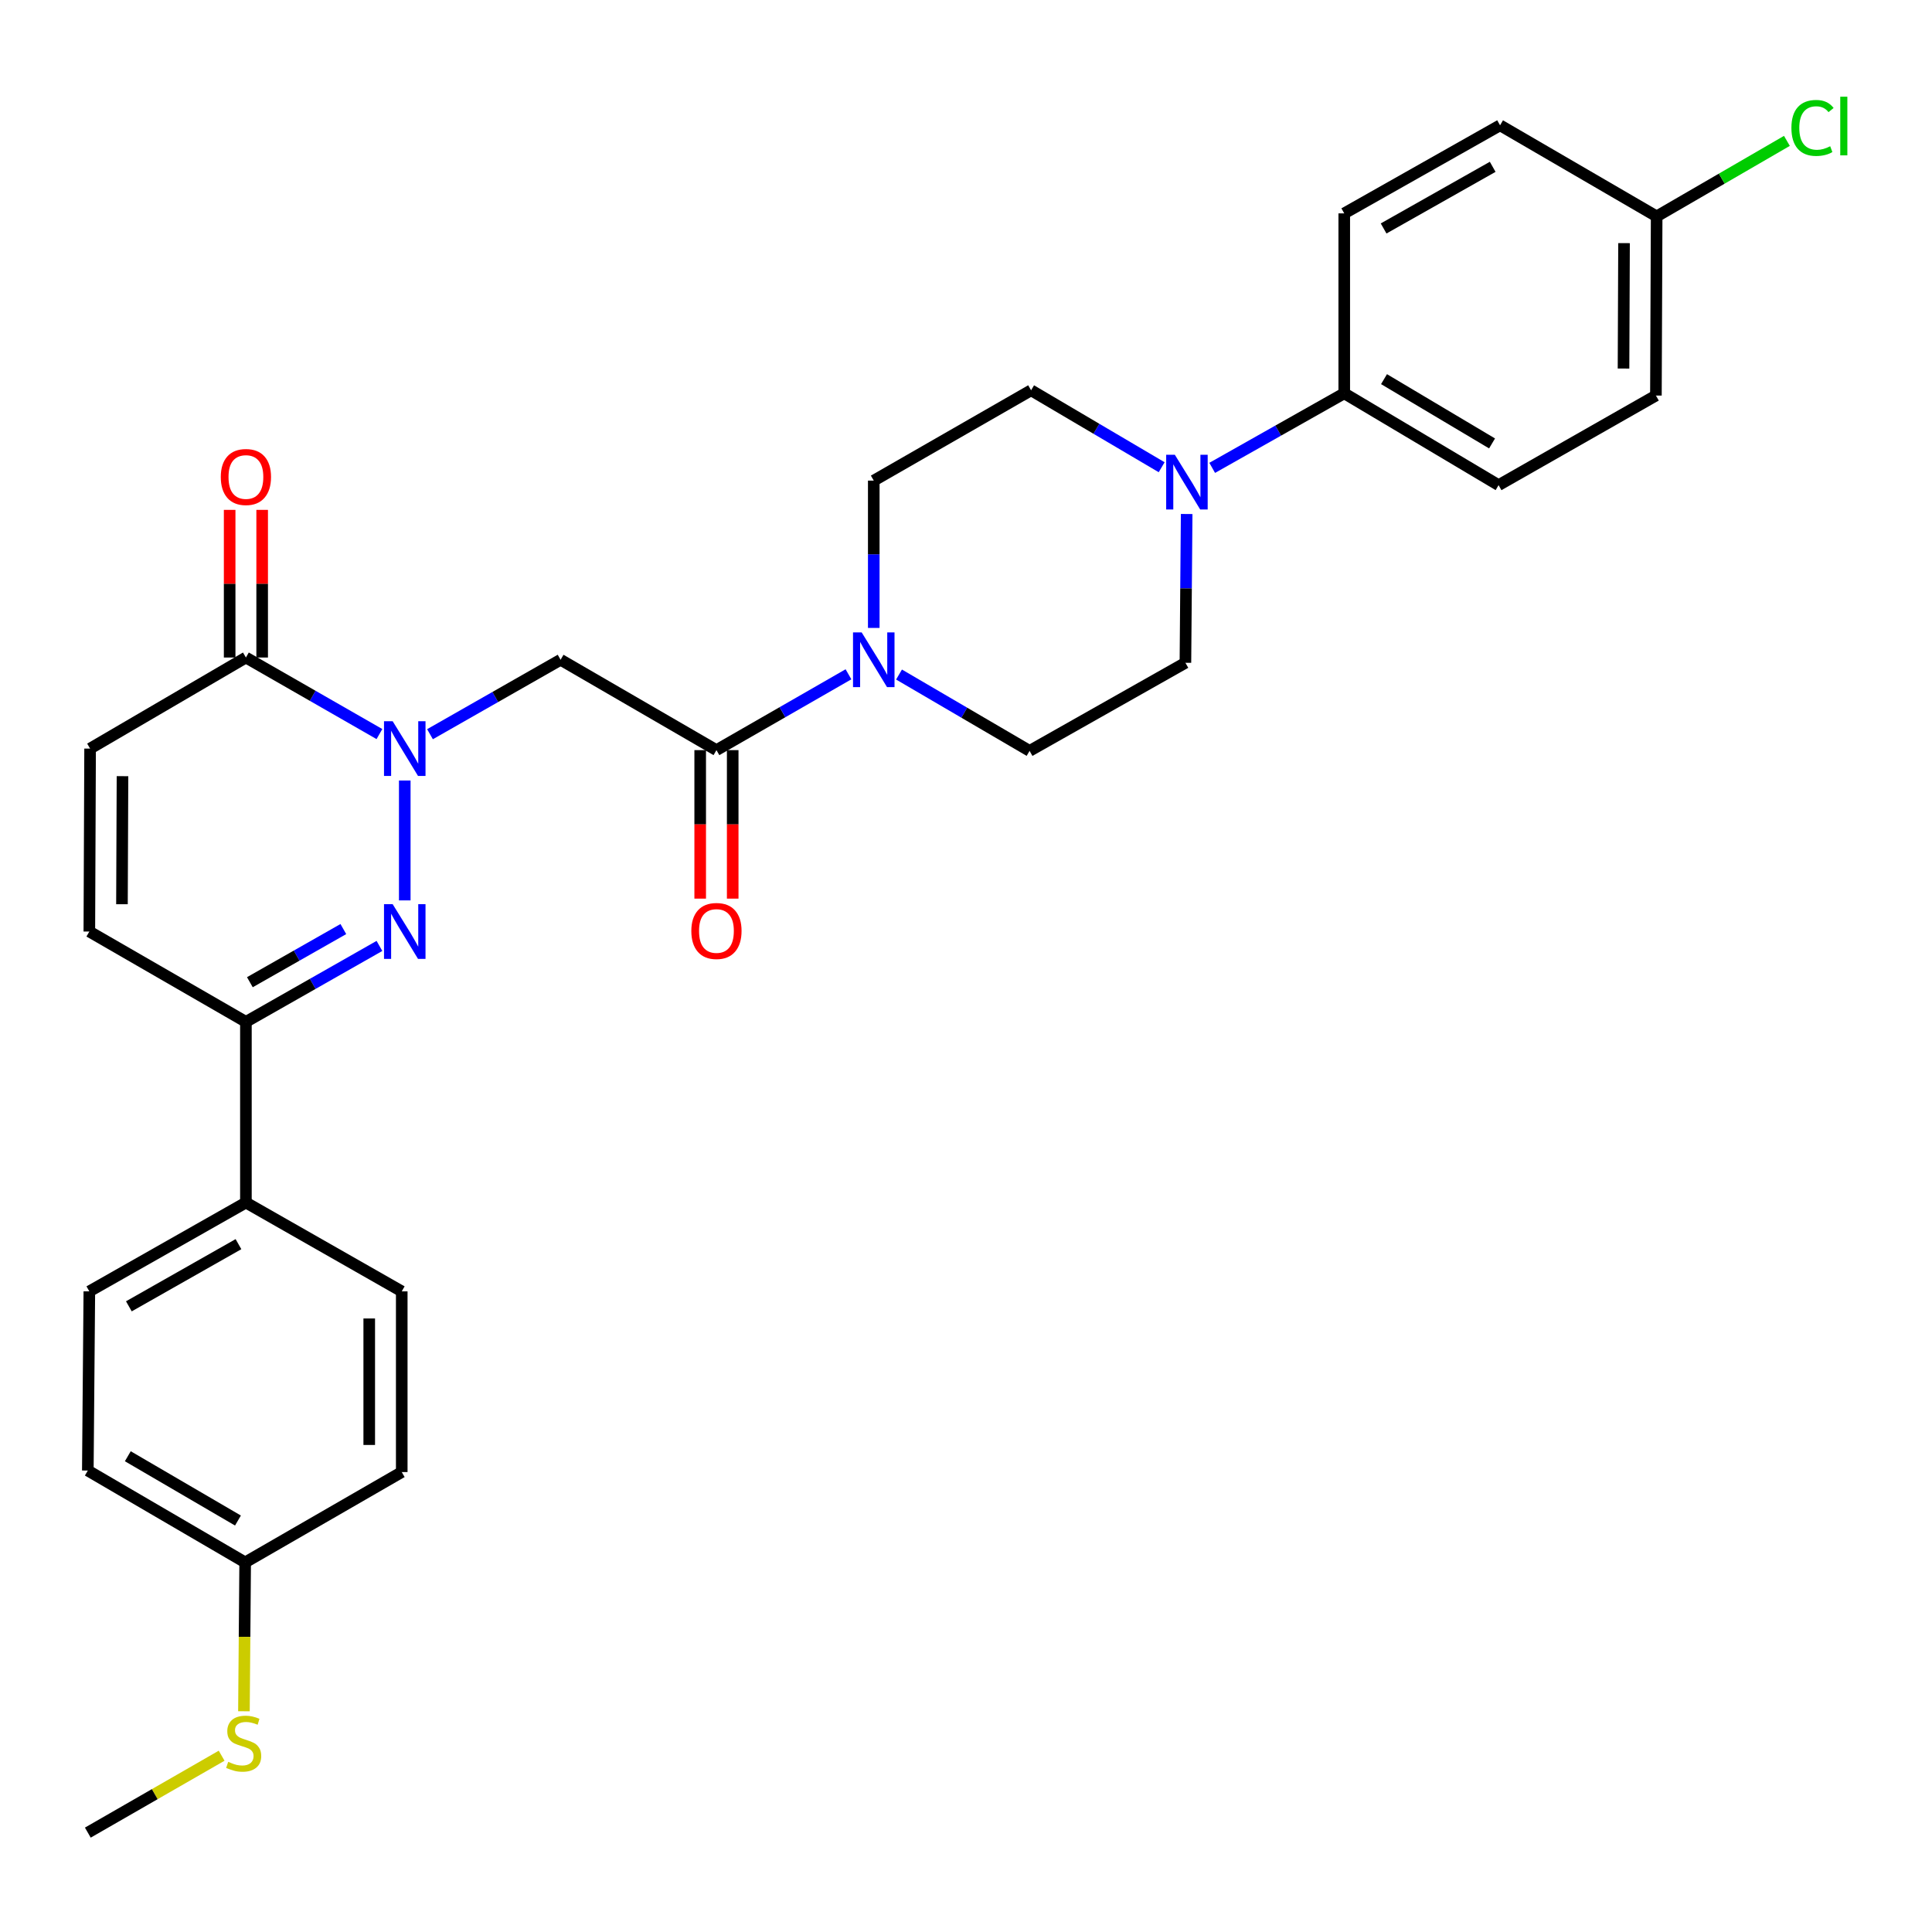 <?xml version='1.0' encoding='iso-8859-1'?>
<svg version='1.1' baseProfile='full'
              xmlns='http://www.w3.org/2000/svg'
                      xmlns:rdkit='http://www.rdkit.org/xml'
                      xmlns:xlink='http://www.w3.org/1999/xlink'
                  xml:space='preserve'
width='1000px' height='1000px' viewBox='0 0 1000 1000'>
<!-- END OF HEADER -->
<rect style='opacity:1.0;fill:#FFFFFF;stroke:none' width='1000' height='1000' x='0' y='0'> </rect>
<path class='bond-0' d='M 209.503,403.997 L 209.503,466.047' style='fill:none;fill-rule:evenodd;stroke:#0000FF;stroke-width:6px;stroke-linecap:butt;stroke-linejoin:miter;stroke-opacity:1' />
<path class='bond-1' d='M 222.565,380.025 L 256.364,360.759' style='fill:none;fill-rule:evenodd;stroke:#0000FF;stroke-width:6px;stroke-linecap:butt;stroke-linejoin:miter;stroke-opacity:1' />
<path class='bond-1' d='M 256.364,360.759 L 290.163,341.493' style='fill:none;fill-rule:evenodd;stroke:#000000;stroke-width:6px;stroke-linecap:butt;stroke-linejoin:miter;stroke-opacity:1' />
<path class='bond-3' d='M 196.394,379.954 L 161.838,360.144' style='fill:none;fill-rule:evenodd;stroke:#0000FF;stroke-width:6px;stroke-linecap:butt;stroke-linejoin:miter;stroke-opacity:1' />
<path class='bond-3' d='M 161.838,360.144 L 127.283,340.334' style='fill:none;fill-rule:evenodd;stroke:#000000;stroke-width:6px;stroke-linecap:butt;stroke-linejoin:miter;stroke-opacity:1' />
<path class='bond-4' d='M 196.399,489.613 L 161.841,509.263' style='fill:none;fill-rule:evenodd;stroke:#0000FF;stroke-width:6px;stroke-linecap:butt;stroke-linejoin:miter;stroke-opacity:1' />
<path class='bond-4' d='M 161.841,509.263 L 127.283,528.914' style='fill:none;fill-rule:evenodd;stroke:#000000;stroke-width:6px;stroke-linecap:butt;stroke-linejoin:miter;stroke-opacity:1' />
<path class='bond-4' d='M 177.714,480.88 L 153.523,494.635' style='fill:none;fill-rule:evenodd;stroke:#0000FF;stroke-width:6px;stroke-linecap:butt;stroke-linejoin:miter;stroke-opacity:1' />
<path class='bond-4' d='M 153.523,494.635 L 129.332,508.391' style='fill:none;fill-rule:evenodd;stroke:#000000;stroke-width:6px;stroke-linecap:butt;stroke-linejoin:miter;stroke-opacity:1' />
<path class='bond-2' d='M 290.163,341.493 L 370.832,388.264' style='fill:none;fill-rule:evenodd;stroke:#000000;stroke-width:6px;stroke-linecap:butt;stroke-linejoin:miter;stroke-opacity:1' />
<path class='bond-5' d='M 370.832,388.264 L 405.001,368.638' style='fill:none;fill-rule:evenodd;stroke:#000000;stroke-width:6px;stroke-linecap:butt;stroke-linejoin:miter;stroke-opacity:1' />
<path class='bond-5' d='M 405.001,368.638 L 439.171,349.011' style='fill:none;fill-rule:evenodd;stroke:#0000FF;stroke-width:6px;stroke-linecap:butt;stroke-linejoin:miter;stroke-opacity:1' />
<path class='bond-15' d='M 362.418,388.264 L 362.418,426.697' style='fill:none;fill-rule:evenodd;stroke:#000000;stroke-width:6px;stroke-linecap:butt;stroke-linejoin:miter;stroke-opacity:1' />
<path class='bond-15' d='M 362.418,426.697 L 362.418,465.129' style='fill:none;fill-rule:evenodd;stroke:#FF0000;stroke-width:6px;stroke-linecap:butt;stroke-linejoin:miter;stroke-opacity:1' />
<path class='bond-15' d='M 379.246,388.264 L 379.246,426.697' style='fill:none;fill-rule:evenodd;stroke:#000000;stroke-width:6px;stroke-linecap:butt;stroke-linejoin:miter;stroke-opacity:1' />
<path class='bond-15' d='M 379.246,426.697 L 379.246,465.129' style='fill:none;fill-rule:evenodd;stroke:#FF0000;stroke-width:6px;stroke-linecap:butt;stroke-linejoin:miter;stroke-opacity:1' />
<path class='bond-7' d='M 127.283,340.334 L 46.633,387.47' style='fill:none;fill-rule:evenodd;stroke:#000000;stroke-width:6px;stroke-linecap:butt;stroke-linejoin:miter;stroke-opacity:1' />
<path class='bond-16' d='M 135.696,340.334 L 135.696,302.122' style='fill:none;fill-rule:evenodd;stroke:#000000;stroke-width:6px;stroke-linecap:butt;stroke-linejoin:miter;stroke-opacity:1' />
<path class='bond-16' d='M 135.696,302.122 L 135.696,263.909' style='fill:none;fill-rule:evenodd;stroke:#FF0000;stroke-width:6px;stroke-linecap:butt;stroke-linejoin:miter;stroke-opacity:1' />
<path class='bond-16' d='M 118.869,340.334 L 118.869,302.122' style='fill:none;fill-rule:evenodd;stroke:#000000;stroke-width:6px;stroke-linecap:butt;stroke-linejoin:miter;stroke-opacity:1' />
<path class='bond-16' d='M 118.869,302.122 L 118.869,263.909' style='fill:none;fill-rule:evenodd;stroke:#FF0000;stroke-width:6px;stroke-linecap:butt;stroke-linejoin:miter;stroke-opacity:1' />
<path class='bond-10' d='M 127.283,528.914 L 127.283,622.437' style='fill:none;fill-rule:evenodd;stroke:#000000;stroke-width:6px;stroke-linecap:butt;stroke-linejoin:miter;stroke-opacity:1' />
<path class='bond-30' d='M 127.283,528.914 L 46.24,482.161' style='fill:none;fill-rule:evenodd;stroke:#000000;stroke-width:6px;stroke-linecap:butt;stroke-linejoin:miter;stroke-opacity:1' />
<path class='bond-11' d='M 452.258,325.015 L 452.258,286.89' style='fill:none;fill-rule:evenodd;stroke:#0000FF;stroke-width:6px;stroke-linecap:butt;stroke-linejoin:miter;stroke-opacity:1' />
<path class='bond-11' d='M 452.258,286.89 L 452.258,248.765' style='fill:none;fill-rule:evenodd;stroke:#000000;stroke-width:6px;stroke-linecap:butt;stroke-linejoin:miter;stroke-opacity:1' />
<path class='bond-12' d='M 465.334,349.14 L 499.121,368.898' style='fill:none;fill-rule:evenodd;stroke:#0000FF;stroke-width:6px;stroke-linecap:butt;stroke-linejoin:miter;stroke-opacity:1' />
<path class='bond-12' d='M 499.121,368.898 L 532.908,388.657' style='fill:none;fill-rule:evenodd;stroke:#000000;stroke-width:6px;stroke-linecap:butt;stroke-linejoin:miter;stroke-opacity:1' />
<path class='bond-6' d='M 614.215,266.048 L 613.891,304.551' style='fill:none;fill-rule:evenodd;stroke:#0000FF;stroke-width:6px;stroke-linecap:butt;stroke-linejoin:miter;stroke-opacity:1' />
<path class='bond-6' d='M 613.891,304.551 L 613.568,343.055' style='fill:none;fill-rule:evenodd;stroke:#000000;stroke-width:6px;stroke-linecap:butt;stroke-linejoin:miter;stroke-opacity:1' />
<path class='bond-9' d='M 627.431,242.166 L 661.605,222.87' style='fill:none;fill-rule:evenodd;stroke:#0000FF;stroke-width:6px;stroke-linecap:butt;stroke-linejoin:miter;stroke-opacity:1' />
<path class='bond-9' d='M 661.605,222.87 L 695.779,203.574' style='fill:none;fill-rule:evenodd;stroke:#000000;stroke-width:6px;stroke-linecap:butt;stroke-linejoin:miter;stroke-opacity:1' />
<path class='bond-31' d='M 601.273,241.841 L 567.483,221.927' style='fill:none;fill-rule:evenodd;stroke:#0000FF;stroke-width:6px;stroke-linecap:butt;stroke-linejoin:miter;stroke-opacity:1' />
<path class='bond-31' d='M 567.483,221.927 L 533.694,202.012' style='fill:none;fill-rule:evenodd;stroke:#000000;stroke-width:6px;stroke-linecap:butt;stroke-linejoin:miter;stroke-opacity:1' />
<path class='bond-8' d='M 46.633,387.47 L 46.24,482.161' style='fill:none;fill-rule:evenodd;stroke:#000000;stroke-width:6px;stroke-linecap:butt;stroke-linejoin:miter;stroke-opacity:1' />
<path class='bond-8' d='M 63.401,401.743 L 63.126,468.027' style='fill:none;fill-rule:evenodd;stroke:#000000;stroke-width:6px;stroke-linecap:butt;stroke-linejoin:miter;stroke-opacity:1' />
<path class='bond-17' d='M 695.779,203.574 L 775.663,251.111' style='fill:none;fill-rule:evenodd;stroke:#000000;stroke-width:6px;stroke-linecap:butt;stroke-linejoin:miter;stroke-opacity:1' />
<path class='bond-17' d='M 716.367,196.244 L 772.286,229.52' style='fill:none;fill-rule:evenodd;stroke:#000000;stroke-width:6px;stroke-linecap:butt;stroke-linejoin:miter;stroke-opacity:1' />
<path class='bond-18' d='M 695.779,203.574 L 695.779,110.443' style='fill:none;fill-rule:evenodd;stroke:#000000;stroke-width:6px;stroke-linecap:butt;stroke-linejoin:miter;stroke-opacity:1' />
<path class='bond-19' d='M 127.283,622.437 L 46.24,668.413' style='fill:none;fill-rule:evenodd;stroke:#000000;stroke-width:6px;stroke-linecap:butt;stroke-linejoin:miter;stroke-opacity:1' />
<path class='bond-19' d='M 123.43,643.97 L 66.7,676.153' style='fill:none;fill-rule:evenodd;stroke:#000000;stroke-width:6px;stroke-linecap:butt;stroke-linejoin:miter;stroke-opacity:1' />
<path class='bond-20' d='M 127.283,622.437 L 207.942,668.413' style='fill:none;fill-rule:evenodd;stroke:#000000;stroke-width:6px;stroke-linecap:butt;stroke-linejoin:miter;stroke-opacity:1' />
<path class='bond-14' d='M 452.258,248.765 L 533.694,202.012' style='fill:none;fill-rule:evenodd;stroke:#000000;stroke-width:6px;stroke-linecap:butt;stroke-linejoin:miter;stroke-opacity:1' />
<path class='bond-13' d='M 532.908,388.657 L 613.568,343.055' style='fill:none;fill-rule:evenodd;stroke:#000000;stroke-width:6px;stroke-linecap:butt;stroke-linejoin:miter;stroke-opacity:1' />
<path class='bond-26' d='M 775.663,251.111 L 857.098,204.733' style='fill:none;fill-rule:evenodd;stroke:#000000;stroke-width:6px;stroke-linecap:butt;stroke-linejoin:miter;stroke-opacity:1' />
<path class='bond-27' d='M 695.779,110.443 L 776.43,64.859' style='fill:none;fill-rule:evenodd;stroke:#000000;stroke-width:6px;stroke-linecap:butt;stroke-linejoin:miter;stroke-opacity:1' />
<path class='bond-27' d='M 716.157,118.255 L 772.612,86.346' style='fill:none;fill-rule:evenodd;stroke:#000000;stroke-width:6px;stroke-linecap:butt;stroke-linejoin:miter;stroke-opacity:1' />
<path class='bond-25' d='M 46.24,668.413 L 45.455,761.151' style='fill:none;fill-rule:evenodd;stroke:#000000;stroke-width:6px;stroke-linecap:butt;stroke-linejoin:miter;stroke-opacity:1' />
<path class='bond-24' d='M 207.942,668.413 L 207.942,761.936' style='fill:none;fill-rule:evenodd;stroke:#000000;stroke-width:6px;stroke-linecap:butt;stroke-linejoin:miter;stroke-opacity:1' />
<path class='bond-24' d='M 191.115,682.442 L 191.115,747.908' style='fill:none;fill-rule:evenodd;stroke:#000000;stroke-width:6px;stroke-linecap:butt;stroke-linejoin:miter;stroke-opacity:1' />
<path class='bond-21' d='M 126.899,808.689 L 207.942,761.936' style='fill:none;fill-rule:evenodd;stroke:#000000;stroke-width:6px;stroke-linecap:butt;stroke-linejoin:miter;stroke-opacity:1' />
<path class='bond-23' d='M 126.899,808.689 L 126.58,847.217' style='fill:none;fill-rule:evenodd;stroke:#000000;stroke-width:6px;stroke-linecap:butt;stroke-linejoin:miter;stroke-opacity:1' />
<path class='bond-23' d='M 126.58,847.217 L 126.26,885.745' style='fill:none;fill-rule:evenodd;stroke:#CCCC00;stroke-width:6px;stroke-linecap:butt;stroke-linejoin:miter;stroke-opacity:1' />
<path class='bond-32' d='M 126.899,808.689 L 45.455,761.151' style='fill:none;fill-rule:evenodd;stroke:#000000;stroke-width:6px;stroke-linecap:butt;stroke-linejoin:miter;stroke-opacity:1' />
<path class='bond-32' d='M 123.165,787.025 L 66.154,753.749' style='fill:none;fill-rule:evenodd;stroke:#000000;stroke-width:6px;stroke-linecap:butt;stroke-linejoin:miter;stroke-opacity:1' />
<path class='bond-22' d='M 857.482,112.004 L 776.43,64.859' style='fill:none;fill-rule:evenodd;stroke:#000000;stroke-width:6px;stroke-linecap:butt;stroke-linejoin:miter;stroke-opacity:1' />
<path class='bond-28' d='M 857.482,112.004 L 891.191,92.46' style='fill:none;fill-rule:evenodd;stroke:#000000;stroke-width:6px;stroke-linecap:butt;stroke-linejoin:miter;stroke-opacity:1' />
<path class='bond-28' d='M 891.191,92.46 L 924.9,72.916' style='fill:none;fill-rule:evenodd;stroke:#00CC00;stroke-width:6px;stroke-linecap:butt;stroke-linejoin:miter;stroke-opacity:1' />
<path class='bond-33' d='M 857.482,112.004 L 857.098,204.733' style='fill:none;fill-rule:evenodd;stroke:#000000;stroke-width:6px;stroke-linecap:butt;stroke-linejoin:miter;stroke-opacity:1' />
<path class='bond-33' d='M 840.597,125.844 L 840.329,190.754' style='fill:none;fill-rule:evenodd;stroke:#000000;stroke-width:6px;stroke-linecap:butt;stroke-linejoin:miter;stroke-opacity:1' />
<path class='bond-29' d='M 114.717,908.758 L 80.086,928.66' style='fill:none;fill-rule:evenodd;stroke:#CCCC00;stroke-width:6px;stroke-linecap:butt;stroke-linejoin:miter;stroke-opacity:1' />
<path class='bond-29' d='M 80.086,928.66 L 45.455,948.562' style='fill:none;fill-rule:evenodd;stroke:#000000;stroke-width:6px;stroke-linecap:butt;stroke-linejoin:miter;stroke-opacity:1' />
<path  class='atom-0' d='M 203.243 373.31
L 212.523 388.31
Q 213.443 389.79, 214.923 392.47
Q 216.403 395.15, 216.483 395.31
L 216.483 373.31
L 220.243 373.31
L 220.243 401.63
L 216.363 401.63
L 206.403 385.23
Q 205.243 383.31, 204.003 381.11
Q 202.803 378.91, 202.443 378.23
L 202.443 401.63
L 198.763 401.63
L 198.763 373.31
L 203.243 373.31
' fill='#0000FF'/>
<path  class='atom-1' d='M 203.243 468.001
L 212.523 483.001
Q 213.443 484.481, 214.923 487.161
Q 216.403 489.841, 216.483 490.001
L 216.483 468.001
L 220.243 468.001
L 220.243 496.321
L 216.363 496.321
L 206.403 479.921
Q 205.243 478.001, 204.003 475.801
Q 202.803 473.601, 202.443 472.921
L 202.443 496.321
L 198.763 496.321
L 198.763 468.001
L 203.243 468.001
' fill='#0000FF'/>
<path  class='atom-6' d='M 445.998 327.333
L 455.278 342.333
Q 456.198 343.813, 457.678 346.493
Q 459.158 349.173, 459.238 349.333
L 459.238 327.333
L 462.998 327.333
L 462.998 355.653
L 459.118 355.653
L 449.158 339.253
Q 447.998 337.333, 446.758 335.133
Q 445.558 332.933, 445.198 332.253
L 445.198 355.653
L 441.518 355.653
L 441.518 327.333
L 445.998 327.333
' fill='#0000FF'/>
<path  class='atom-7' d='M 608.093 235.39
L 617.373 250.39
Q 618.293 251.87, 619.773 254.55
Q 621.253 257.23, 621.333 257.39
L 621.333 235.39
L 625.093 235.39
L 625.093 263.71
L 621.213 263.71
L 611.253 247.31
Q 610.093 245.39, 608.853 243.19
Q 607.653 240.99, 607.293 240.31
L 607.293 263.71
L 603.613 263.71
L 603.613 235.39
L 608.093 235.39
' fill='#0000FF'/>
<path  class='atom-16' d='M 357.832 481.868
Q 357.832 475.068, 361.192 471.268
Q 364.552 467.468, 370.832 467.468
Q 377.112 467.468, 380.472 471.268
Q 383.832 475.068, 383.832 481.868
Q 383.832 488.748, 380.432 492.668
Q 377.032 496.548, 370.832 496.548
Q 364.592 496.548, 361.192 492.668
Q 357.832 488.788, 357.832 481.868
M 370.832 493.348
Q 375.152 493.348, 377.472 490.468
Q 379.832 487.548, 379.832 481.868
Q 379.832 476.308, 377.472 473.508
Q 375.152 470.668, 370.832 470.668
Q 366.512 470.668, 364.152 473.468
Q 361.832 476.268, 361.832 481.868
Q 361.832 487.588, 364.152 490.468
Q 366.512 493.348, 370.832 493.348
' fill='#FF0000'/>
<path  class='atom-17' d='M 114.283 246.891
Q 114.283 240.091, 117.643 236.291
Q 121.003 232.491, 127.283 232.491
Q 133.563 232.491, 136.923 236.291
Q 140.283 240.091, 140.283 246.891
Q 140.283 253.771, 136.883 257.691
Q 133.483 261.571, 127.283 261.571
Q 121.043 261.571, 117.643 257.691
Q 114.283 253.811, 114.283 246.891
M 127.283 258.371
Q 131.603 258.371, 133.923 255.491
Q 136.283 252.571, 136.283 246.891
Q 136.283 241.331, 133.923 238.531
Q 131.603 235.691, 127.283 235.691
Q 122.963 235.691, 120.603 238.491
Q 118.283 241.291, 118.283 246.891
Q 118.283 252.611, 120.603 255.491
Q 122.963 258.371, 127.283 258.371
' fill='#FF0000'/>
<path  class='atom-24' d='M 118.123 911.923
Q 118.443 912.043, 119.763 912.603
Q 121.083 913.163, 122.523 913.523
Q 124.003 913.843, 125.443 913.843
Q 128.123 913.843, 129.683 912.563
Q 131.243 911.243, 131.243 908.963
Q 131.243 907.403, 130.443 906.443
Q 129.683 905.483, 128.483 904.963
Q 127.283 904.443, 125.283 903.843
Q 122.763 903.083, 121.243 902.363
Q 119.763 901.643, 118.683 900.123
Q 117.643 898.603, 117.643 896.043
Q 117.643 892.483, 120.043 890.283
Q 122.483 888.083, 127.283 888.083
Q 130.563 888.083, 134.283 889.643
L 133.363 892.723
Q 129.963 891.323, 127.403 891.323
Q 124.643 891.323, 123.123 892.483
Q 121.603 893.603, 121.643 895.563
Q 121.643 897.083, 122.403 898.003
Q 123.203 898.923, 124.323 899.443
Q 125.483 899.963, 127.403 900.563
Q 129.963 901.363, 131.483 902.163
Q 133.003 902.963, 134.083 904.603
Q 135.203 906.203, 135.203 908.963
Q 135.203 912.883, 132.563 915.003
Q 129.963 917.083, 125.603 917.083
Q 123.083 917.083, 121.163 916.523
Q 119.283 916.003, 117.043 915.083
L 118.123 911.923
' fill='#CCCC00'/>
<path  class='atom-29' d='M 927.231 66.213
Q 927.231 59.173, 930.511 55.493
Q 933.831 51.773, 940.111 51.773
Q 945.951 51.773, 949.071 55.893
L 946.431 58.053
Q 944.151 55.053, 940.111 55.053
Q 935.831 55.053, 933.551 57.933
Q 931.311 60.773, 931.311 66.213
Q 931.311 71.813, 933.631 74.693
Q 935.991 77.573, 940.551 77.573
Q 943.671 77.573, 947.311 75.693
L 948.431 78.693
Q 946.951 79.653, 944.711 80.213
Q 942.471 80.773, 939.991 80.773
Q 933.831 80.773, 930.511 77.013
Q 927.231 73.253, 927.231 66.213
' fill='#00CC00'/>
<path  class='atom-29' d='M 952.511 50.053
L 956.191 50.053
L 956.191 80.413
L 952.511 80.413
L 952.511 50.053
' fill='#00CC00'/>
</svg>
